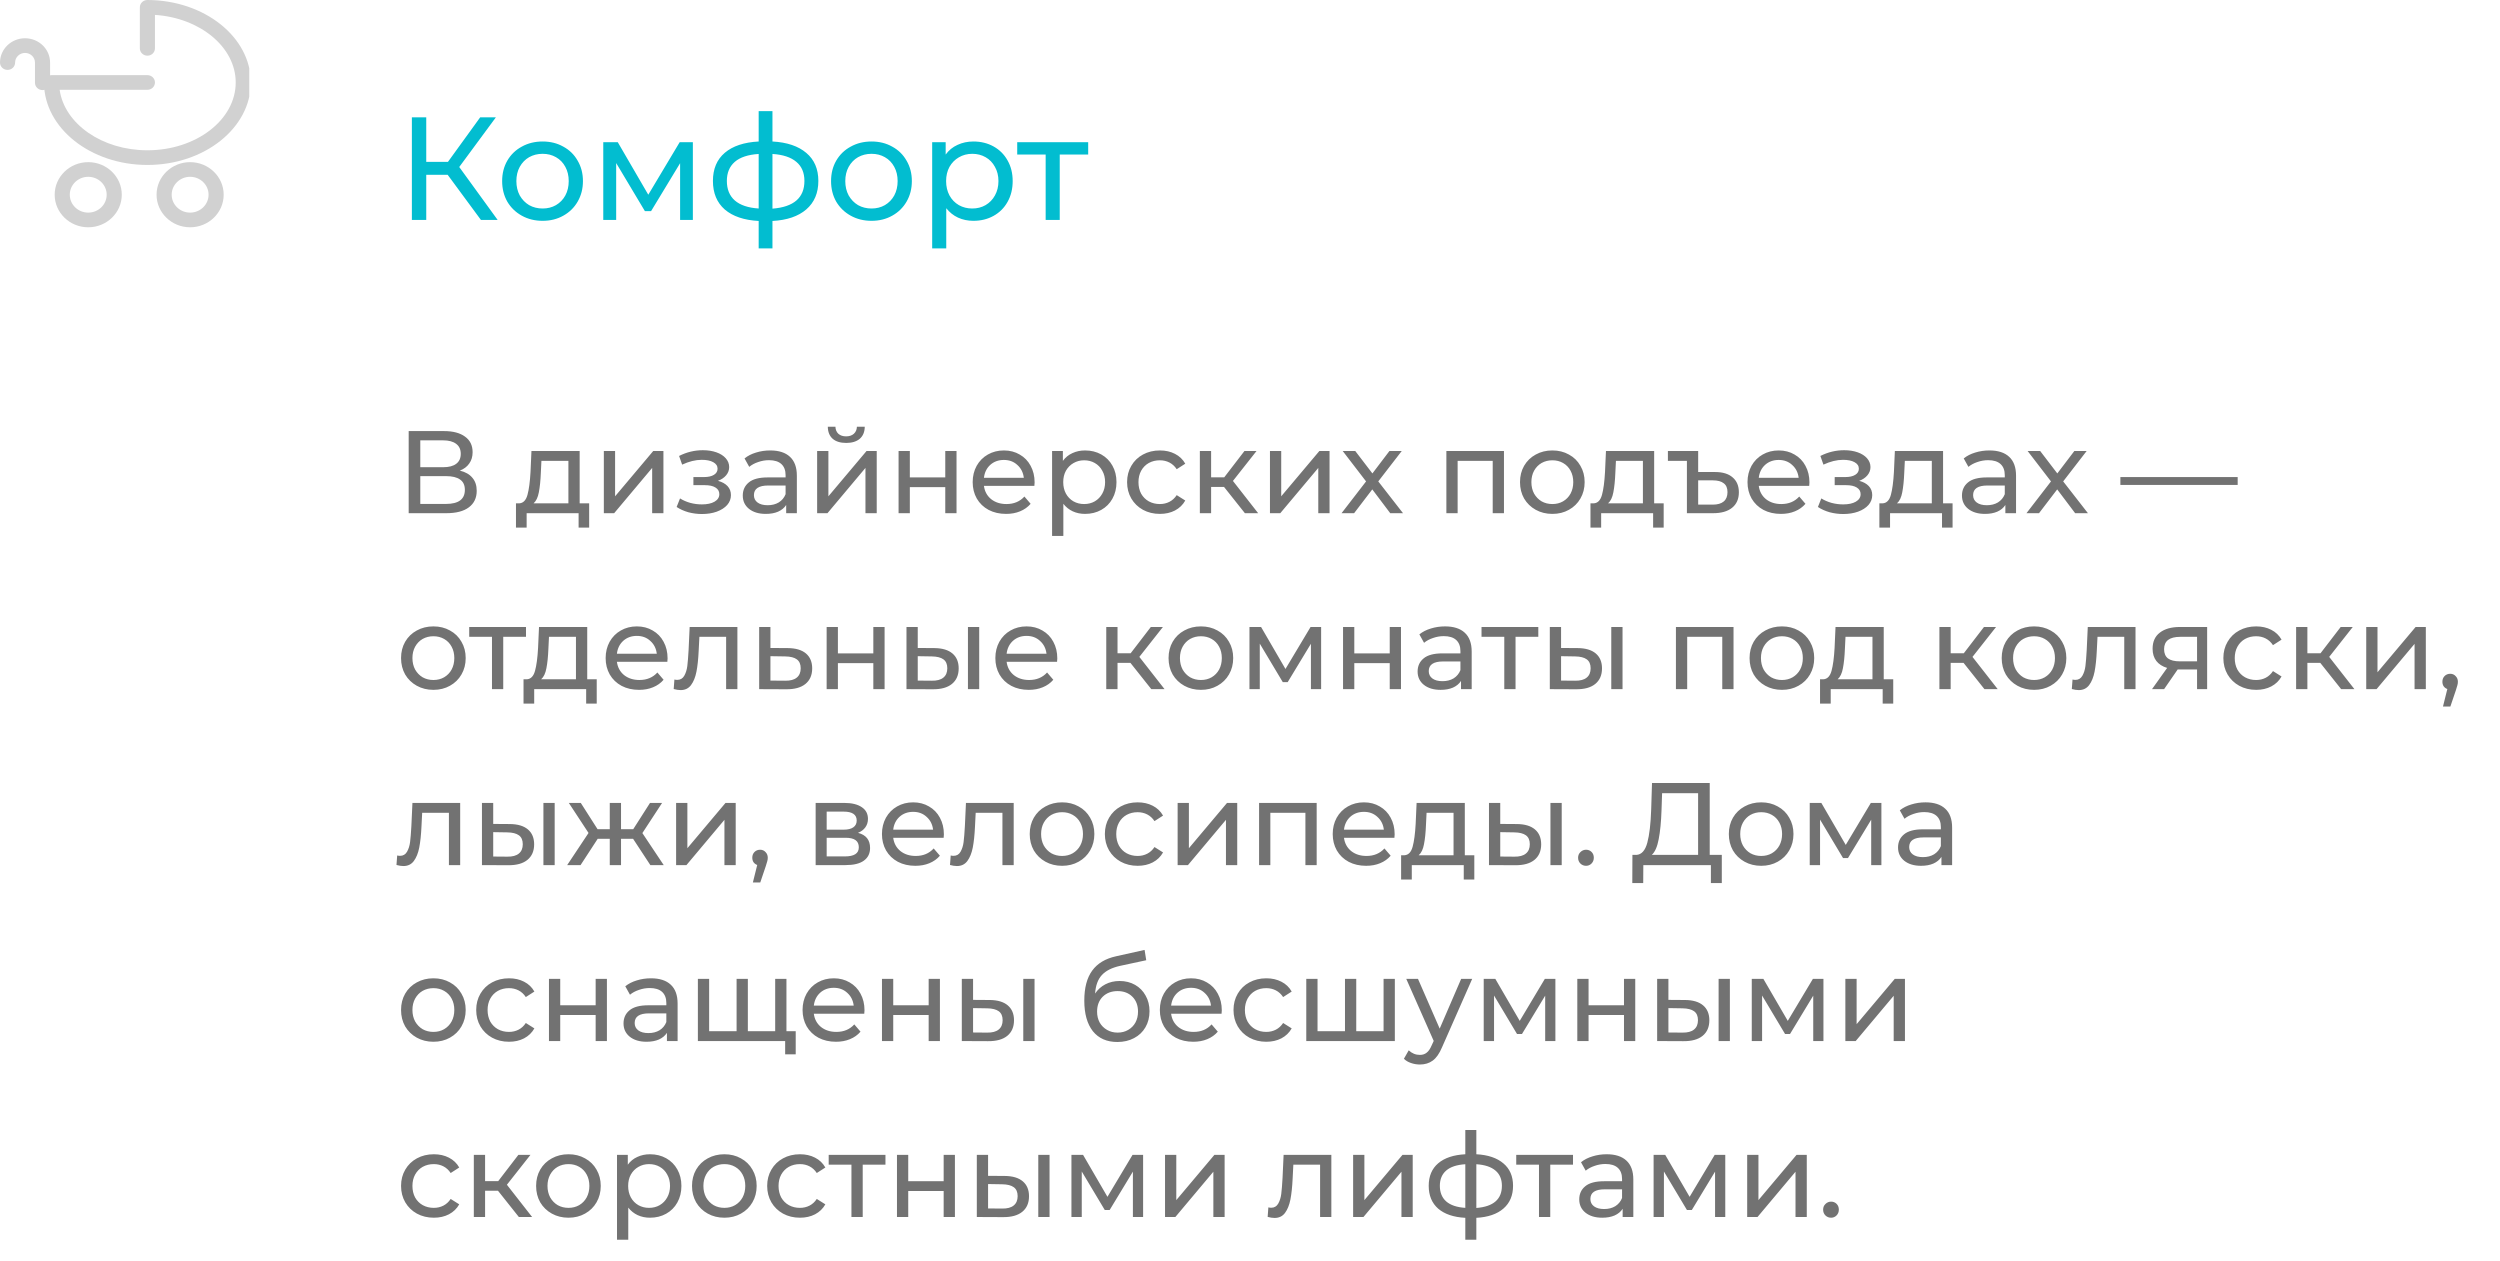 <?xml version="1.0" encoding="UTF-8"?> <svg xmlns="http://www.w3.org/2000/svg" width="341" height="172" viewBox="0 0 341 172" fill="none"> <path d="M61.06 23.84H58.14V30H56.18V16H58.14V22.08H61.1L65.5 16H67.64L62.64 22.78L67.88 30H65.6L61.06 23.84ZM74.013 30.12C72.96 30.12 72.013 29.887 71.173 29.42C70.333 28.953 69.673 28.313 69.193 27.5C68.727 26.673 68.493 25.74 68.493 24.7C68.493 23.66 68.727 22.733 69.193 21.92C69.673 21.093 70.333 20.453 71.173 20C72.013 19.533 72.96 19.3 74.013 19.3C75.067 19.3 76.007 19.533 76.833 20C77.673 20.453 78.327 21.093 78.793 21.92C79.273 22.733 79.513 23.66 79.513 24.7C79.513 25.74 79.273 26.673 78.793 27.5C78.327 28.313 77.673 28.953 76.833 29.42C76.007 29.887 75.067 30.12 74.013 30.12ZM74.013 28.44C74.693 28.44 75.3 28.287 75.833 27.98C76.38 27.66 76.807 27.22 77.113 26.66C77.42 26.087 77.573 25.433 77.573 24.7C77.573 23.967 77.42 23.32 77.113 22.76C76.807 22.187 76.38 21.747 75.833 21.44C75.3 21.133 74.693 20.98 74.013 20.98C73.333 20.98 72.72 21.133 72.173 21.44C71.64 21.747 71.213 22.187 70.893 22.76C70.587 23.32 70.433 23.967 70.433 24.7C70.433 25.433 70.587 26.087 70.893 26.66C71.213 27.22 71.64 27.66 72.173 27.98C72.72 28.287 73.333 28.44 74.013 28.44ZM94.506 19.4V30H92.766V22.26L88.806 28.8H87.966L84.046 22.24V30H82.286V19.4H84.266L88.426 26.56L92.706 19.4H94.506ZM111.623 24.68C111.623 26.32 111.076 27.613 109.983 28.56C108.889 29.507 107.349 30.033 105.363 30.14V33.88H103.483V30.14C101.496 30.033 99.956 29.513 98.863 28.58C97.783 27.633 97.243 26.333 97.243 24.68C97.243 23.04 97.783 21.76 98.863 20.84C99.943 19.92 101.483 19.407 103.483 19.3V15.16H105.363V19.3C107.349 19.407 108.889 19.927 109.983 20.86C111.076 21.78 111.623 23.053 111.623 24.68ZM99.143 24.68C99.143 25.813 99.503 26.7 100.223 27.34C100.956 27.98 102.043 28.347 103.483 28.44V21C102.029 21.093 100.943 21.453 100.223 22.08C99.503 22.707 99.143 23.573 99.143 24.68ZM105.363 28.46C108.269 28.233 109.723 26.973 109.723 24.68C109.723 23.56 109.356 22.693 108.623 22.08C107.889 21.453 106.803 21.093 105.363 21V28.46ZM118.877 30.12C117.823 30.12 116.877 29.887 116.037 29.42C115.197 28.953 114.537 28.313 114.057 27.5C113.59 26.673 113.357 25.74 113.357 24.7C113.357 23.66 113.59 22.733 114.057 21.92C114.537 21.093 115.197 20.453 116.037 20C116.877 19.533 117.823 19.3 118.877 19.3C119.93 19.3 120.87 19.533 121.697 20C122.537 20.453 123.19 21.093 123.657 21.92C124.137 22.733 124.377 23.66 124.377 24.7C124.377 25.74 124.137 26.673 123.657 27.5C123.19 28.313 122.537 28.953 121.697 29.42C120.87 29.887 119.93 30.12 118.877 30.12ZM118.877 28.44C119.557 28.44 120.163 28.287 120.697 27.98C121.243 27.66 121.67 27.22 121.977 26.66C122.283 26.087 122.437 25.433 122.437 24.7C122.437 23.967 122.283 23.32 121.977 22.76C121.67 22.187 121.243 21.747 120.697 21.44C120.163 21.133 119.557 20.98 118.877 20.98C118.197 20.98 117.583 21.133 117.037 21.44C116.503 21.747 116.077 22.187 115.757 22.76C115.45 23.32 115.297 23.967 115.297 24.7C115.297 25.433 115.45 26.087 115.757 26.66C116.077 27.22 116.503 27.66 117.037 27.98C117.583 28.287 118.197 28.44 118.877 28.44ZM132.769 19.3C133.796 19.3 134.716 19.527 135.529 19.98C136.342 20.433 136.976 21.067 137.429 21.88C137.896 22.693 138.129 23.633 138.129 24.7C138.129 25.767 137.896 26.713 137.429 27.54C136.976 28.353 136.342 28.987 135.529 29.44C134.716 29.893 133.796 30.12 132.769 30.12C132.009 30.12 131.309 29.973 130.669 29.68C130.042 29.387 129.509 28.96 129.069 28.4V33.88H127.149V19.4H128.989V21.08C129.416 20.493 129.956 20.053 130.609 19.76C131.262 19.453 131.982 19.3 132.769 19.3ZM132.609 28.44C133.289 28.44 133.896 28.287 134.429 27.98C134.976 27.66 135.402 27.22 135.709 26.66C136.029 26.087 136.189 25.433 136.189 24.7C136.189 23.967 136.029 23.32 135.709 22.76C135.402 22.187 134.976 21.747 134.429 21.44C133.896 21.133 133.289 20.98 132.609 20.98C131.942 20.98 131.336 21.14 130.789 21.46C130.256 21.767 129.829 22.2 129.509 22.76C129.202 23.32 129.049 23.967 129.049 24.7C129.049 25.433 129.202 26.087 129.509 26.66C129.816 27.22 130.242 27.66 130.789 27.98C131.336 28.287 131.942 28.44 132.609 28.44ZM148.428 21.08H144.548V30H142.628V21.08H138.748V19.4H148.428V21.08Z" fill="#02BDD0"></path> <path d="M62.72 64.192C63.477 64.373 64.048 64.699 64.432 65.168C64.827 65.627 65.024 66.219 65.024 66.944C65.024 67.915 64.667 68.667 63.952 69.2C63.248 69.733 62.219 70 60.864 70H55.744V58.8H60.56C61.787 58.8 62.741 59.051 63.424 59.552C64.117 60.043 64.464 60.752 64.464 61.68C64.464 62.288 64.309 62.805 64 63.232C63.701 63.659 63.275 63.979 62.72 64.192ZM57.328 63.728H60.448C61.227 63.728 61.819 63.573 62.224 63.264C62.64 62.955 62.848 62.501 62.848 61.904C62.848 61.307 62.64 60.853 62.224 60.544C61.808 60.224 61.216 60.064 60.448 60.064H57.328V63.728ZM60.832 68.736C62.549 68.736 63.408 68.096 63.408 66.816C63.408 66.176 63.189 65.707 62.752 65.408C62.325 65.099 61.685 64.944 60.832 64.944H57.328V68.736H60.832ZM80.362 68.656V71.968H78.922V70H71.834V71.968H70.378V68.656H70.826C71.37 68.624 71.743 68.24 71.946 67.504C72.149 66.768 72.287 65.728 72.362 64.384L72.49 61.52H79.066V68.656H80.362ZM73.77 64.496C73.727 65.563 73.637 66.448 73.498 67.152C73.37 67.845 73.13 68.347 72.778 68.656H77.53V62.864H73.85L73.77 64.496ZM82.363 61.52H83.899V67.696L89.099 61.52H90.491V70H88.955V63.824L83.771 70H82.363V61.52ZM97.924 65.584C98.489 65.733 98.926 65.973 99.236 66.304C99.545 66.635 99.7 67.045 99.7 67.536C99.7 68.037 99.529 68.485 99.188 68.88C98.846 69.264 98.372 69.568 97.764 69.792C97.166 70.005 96.494 70.112 95.748 70.112C95.118 70.112 94.5 70.032 93.892 69.872C93.294 69.701 92.761 69.461 92.292 69.152L92.756 67.984C93.161 68.24 93.625 68.443 94.148 68.592C94.67 68.731 95.198 68.8 95.732 68.8C96.457 68.8 97.033 68.677 97.46 68.432C97.897 68.176 98.116 67.835 98.116 67.408C98.116 67.013 97.94 66.709 97.588 66.496C97.246 66.283 96.761 66.176 96.132 66.176H94.58V65.072H96.02C96.596 65.072 97.049 64.971 97.38 64.768C97.71 64.565 97.876 64.288 97.876 63.936C97.876 63.552 97.678 63.253 97.284 63.04C96.9 62.827 96.377 62.72 95.716 62.72C94.873 62.72 93.982 62.939 93.044 63.376L92.628 62.192C93.662 61.669 94.745 61.408 95.876 61.408C96.558 61.408 97.172 61.504 97.716 61.696C98.26 61.888 98.686 62.16 98.996 62.512C99.305 62.864 99.46 63.264 99.46 63.712C99.46 64.128 99.321 64.501 99.044 64.832C98.766 65.163 98.393 65.413 97.924 65.584ZM105.059 61.44C106.232 61.44 107.128 61.728 107.747 62.304C108.376 62.88 108.691 63.739 108.691 64.88V70H107.235V68.88C106.979 69.275 106.611 69.579 106.131 69.792C105.662 69.995 105.102 70.096 104.451 70.096C103.502 70.096 102.739 69.867 102.163 69.408C101.598 68.949 101.315 68.347 101.315 67.6C101.315 66.853 101.587 66.256 102.131 65.808C102.675 65.349 103.539 65.12 104.723 65.12H107.155V64.816C107.155 64.155 106.963 63.648 106.579 63.296C106.195 62.944 105.63 62.768 104.883 62.768C104.382 62.768 103.891 62.853 103.411 63.024C102.931 63.184 102.526 63.403 102.195 63.68L101.555 62.528C101.992 62.176 102.515 61.909 103.123 61.728C103.731 61.536 104.376 61.44 105.059 61.44ZM104.707 68.912C105.294 68.912 105.8 68.784 106.227 68.528C106.654 68.261 106.963 67.888 107.155 67.408V66.224H104.787C103.486 66.224 102.835 66.661 102.835 67.536C102.835 67.963 103 68.299 103.331 68.544C103.662 68.789 104.12 68.912 104.707 68.912ZM111.457 61.52H112.993V67.696L118.193 61.52H119.585V70H118.049V63.824L112.865 70H111.457V61.52ZM115.425 60.416C114.635 60.416 114.022 60.229 113.585 59.856C113.147 59.472 112.923 58.923 112.913 58.208H113.953C113.963 58.603 114.097 58.923 114.353 59.168C114.619 59.403 114.971 59.52 115.409 59.52C115.846 59.52 116.198 59.403 116.465 59.168C116.731 58.923 116.87 58.603 116.881 58.208H117.953C117.942 58.923 117.713 59.472 117.265 59.856C116.817 60.229 116.203 60.416 115.425 60.416ZM122.566 61.52H124.102V65.12H128.934V61.52H130.47V70H128.934V66.448H124.102V70H122.566V61.52ZM141.121 65.808C141.121 65.925 141.11 66.08 141.089 66.272H134.209C134.305 67.019 134.63 67.621 135.185 68.08C135.75 68.528 136.449 68.752 137.281 68.752C138.294 68.752 139.11 68.411 139.729 67.728L140.577 68.72C140.193 69.168 139.713 69.509 139.137 69.744C138.571 69.979 137.937 70.096 137.233 70.096C136.337 70.096 135.542 69.915 134.849 69.552C134.155 69.179 133.617 68.661 133.233 68C132.859 67.339 132.673 66.592 132.673 65.76C132.673 64.939 132.854 64.197 133.217 63.536C133.59 62.875 134.097 62.363 134.737 62C135.387 61.627 136.118 61.44 136.929 61.44C137.739 61.44 138.459 61.627 139.089 62C139.729 62.363 140.225 62.875 140.577 63.536C140.939 64.197 141.121 64.955 141.121 65.808ZM136.929 62.736C136.193 62.736 135.574 62.96 135.073 63.408C134.582 63.856 134.294 64.443 134.209 65.168H139.649C139.563 64.453 139.27 63.872 138.769 63.424C138.278 62.965 137.665 62.736 136.929 62.736ZM148 61.44C148.821 61.44 149.557 61.621 150.208 61.984C150.858 62.347 151.365 62.853 151.728 63.504C152.101 64.155 152.288 64.907 152.288 65.76C152.288 66.613 152.101 67.371 151.728 68.032C151.365 68.683 150.858 69.189 150.208 69.552C149.557 69.915 148.821 70.096 148 70.096C147.392 70.096 146.832 69.979 146.32 69.744C145.818 69.509 145.392 69.168 145.04 68.72V73.104H143.504V61.52H144.976V62.864C145.317 62.395 145.749 62.043 146.272 61.808C146.794 61.563 147.37 61.44 148 61.44ZM147.872 68.752C148.416 68.752 148.901 68.629 149.328 68.384C149.765 68.128 150.106 67.776 150.352 67.328C150.608 66.869 150.736 66.347 150.736 65.76C150.736 65.173 150.608 64.656 150.352 64.208C150.106 63.749 149.765 63.397 149.328 63.152C148.901 62.907 148.416 62.784 147.872 62.784C147.338 62.784 146.853 62.912 146.416 63.168C145.989 63.413 145.648 63.76 145.392 64.208C145.146 64.656 145.024 65.173 145.024 65.76C145.024 66.347 145.146 66.869 145.392 67.328C145.637 67.776 145.978 68.128 146.416 68.384C146.853 68.629 147.338 68.752 147.872 68.752ZM158.215 70.096C157.351 70.096 156.578 69.909 155.895 69.536C155.223 69.163 154.695 68.651 154.311 68C153.927 67.339 153.735 66.592 153.735 65.76C153.735 64.928 153.927 64.187 154.311 63.536C154.695 62.875 155.223 62.363 155.895 62C156.578 61.627 157.351 61.44 158.215 61.44C158.983 61.44 159.666 61.595 160.263 61.904C160.871 62.213 161.341 62.661 161.671 63.248L160.503 64C160.237 63.595 159.906 63.291 159.511 63.088C159.117 62.885 158.679 62.784 158.199 62.784C157.645 62.784 157.143 62.907 156.695 63.152C156.258 63.397 155.911 63.749 155.655 64.208C155.41 64.656 155.287 65.173 155.287 65.76C155.287 66.357 155.41 66.885 155.655 67.344C155.911 67.792 156.258 68.139 156.695 68.384C157.143 68.629 157.645 68.752 158.199 68.752C158.679 68.752 159.117 68.651 159.511 68.448C159.906 68.245 160.237 67.941 160.503 67.536L161.671 68.272C161.341 68.859 160.871 69.312 160.263 69.632C159.666 69.941 158.983 70.096 158.215 70.096ZM166.956 66.416H165.196V70H163.66V61.52H165.196V65.104H166.988L169.74 61.52H171.388L168.172 65.6L171.612 70H169.804L166.956 66.416ZM173.222 61.52H174.758V67.696L179.958 61.52H181.35V70H179.814V63.824L174.63 70H173.222V61.52ZM189.628 70L187.18 66.752L184.7 70H182.988L186.332 65.664L183.148 61.52H184.86L187.196 64.576L189.516 61.52H191.196L187.996 65.664L191.372 70H189.628ZM205.141 61.52V70H203.605V62.864H198.821V70H197.285V61.52H205.141ZM211.745 70.096C210.902 70.096 210.145 69.909 209.473 69.536C208.801 69.163 208.273 68.651 207.889 68C207.516 67.339 207.329 66.592 207.329 65.76C207.329 64.928 207.516 64.187 207.889 63.536C208.273 62.875 208.801 62.363 209.473 62C210.145 61.627 210.902 61.44 211.745 61.44C212.588 61.44 213.34 61.627 214.001 62C214.673 62.363 215.196 62.875 215.569 63.536C215.953 64.187 216.145 64.928 216.145 65.76C216.145 66.592 215.953 67.339 215.569 68C215.196 68.651 214.673 69.163 214.001 69.536C213.34 69.909 212.588 70.096 211.745 70.096ZM211.745 68.752C212.289 68.752 212.774 68.629 213.201 68.384C213.638 68.128 213.98 67.776 214.225 67.328C214.47 66.869 214.593 66.347 214.593 65.76C214.593 65.173 214.47 64.656 214.225 64.208C213.98 63.749 213.638 63.397 213.201 63.152C212.774 62.907 212.289 62.784 211.745 62.784C211.201 62.784 210.71 62.907 210.273 63.152C209.846 63.397 209.505 63.749 209.249 64.208C209.004 64.656 208.881 65.173 208.881 65.76C208.881 66.347 209.004 66.869 209.249 67.328C209.505 67.776 209.846 68.128 210.273 68.384C210.71 68.629 211.201 68.752 211.745 68.752ZM226.925 68.656V71.968H225.485V70H218.397V71.968H216.941V68.656H217.389C217.933 68.624 218.306 68.24 218.509 67.504C218.711 66.768 218.85 65.728 218.924 64.384L219.053 61.52H225.628V68.656H226.925ZM220.333 64.496C220.29 65.563 220.199 66.448 220.061 67.152C219.933 67.845 219.693 68.347 219.341 68.656H224.093V62.864H220.413L220.333 64.496ZM233.934 64.384C234.979 64.384 235.779 64.629 236.334 65.12C236.899 65.6 237.182 66.277 237.182 67.152C237.182 68.059 236.872 68.763 236.253 69.264C235.646 69.755 234.782 70 233.662 70H230.094V62.864H227.502V61.52H231.63V64.384H233.934ZM233.614 68.832C234.275 68.832 234.776 68.688 235.118 68.4C235.459 68.112 235.63 67.685 235.63 67.12C235.63 66.576 235.459 66.176 235.118 65.92C234.787 65.653 234.286 65.52 233.614 65.52H231.63V68.832H233.614ZM246.808 65.808C246.808 65.925 246.798 66.08 246.776 66.272H239.896C239.992 67.019 240.318 67.621 240.872 68.08C241.438 68.528 242.136 68.752 242.968 68.752C243.982 68.752 244.798 68.411 245.416 67.728L246.264 68.72C245.88 69.168 245.4 69.509 244.824 69.744C244.259 69.979 243.624 70.096 242.92 70.096C242.024 70.096 241.23 69.915 240.536 69.552C239.843 69.179 239.304 68.661 238.92 68C238.547 67.339 238.36 66.592 238.36 65.76C238.36 64.939 238.542 64.197 238.904 63.536C239.278 62.875 239.784 62.363 240.424 62C241.075 61.627 241.806 61.44 242.616 61.44C243.427 61.44 244.147 61.627 244.776 62C245.416 62.363 245.912 62.875 246.264 63.536C246.627 64.197 246.808 64.955 246.808 65.808ZM242.616 62.736C241.88 62.736 241.262 62.96 240.76 63.408C240.27 63.856 239.982 64.443 239.896 65.168H245.336C245.251 64.453 244.958 63.872 244.456 63.424C243.966 62.965 243.352 62.736 242.616 62.736ZM253.596 65.584C254.161 65.733 254.598 65.973 254.908 66.304C255.217 66.635 255.372 67.045 255.372 67.536C255.372 68.037 255.201 68.485 254.86 68.88C254.518 69.264 254.044 69.568 253.436 69.792C252.838 70.005 252.166 70.112 251.42 70.112C250.79 70.112 250.172 70.032 249.564 69.872C248.966 69.701 248.433 69.461 247.964 69.152L248.428 67.984C248.833 68.24 249.297 68.443 249.82 68.592C250.342 68.731 250.87 68.8 251.404 68.8C252.129 68.8 252.705 68.677 253.132 68.432C253.569 68.176 253.788 67.835 253.788 67.408C253.788 67.013 253.612 66.709 253.26 66.496C252.918 66.283 252.433 66.176 251.804 66.176H250.252V65.072H251.692C252.268 65.072 252.721 64.971 253.052 64.768C253.382 64.565 253.548 64.288 253.548 63.936C253.548 63.552 253.35 63.253 252.956 63.04C252.572 62.827 252.049 62.72 251.388 62.72C250.545 62.72 249.654 62.939 248.716 63.376L248.3 62.192C249.334 61.669 250.417 61.408 251.548 61.408C252.23 61.408 252.844 61.504 253.388 61.696C253.932 61.888 254.358 62.16 254.668 62.512C254.977 62.864 255.132 63.264 255.132 63.712C255.132 64.128 254.993 64.501 254.716 64.832C254.438 65.163 254.065 65.413 253.596 65.584ZM266.331 68.656V71.968H264.891V70H257.803V71.968H256.347V68.656H256.795C257.339 68.624 257.712 68.24 257.915 67.504C258.117 66.768 258.256 65.728 258.331 64.384L258.459 61.52H265.035V68.656H266.331ZM259.739 64.496C259.696 65.563 259.605 66.448 259.467 67.152C259.339 67.845 259.099 68.347 258.747 68.656H263.499V62.864H259.819L259.739 64.496ZM271.356 61.44C272.529 61.44 273.425 61.728 274.044 62.304C274.673 62.88 274.988 63.739 274.988 64.88V70H273.532V68.88C273.276 69.275 272.908 69.579 272.428 69.792C271.958 69.995 271.398 70.096 270.748 70.096C269.798 70.096 269.036 69.867 268.46 69.408C267.894 68.949 267.612 68.347 267.612 67.6C267.612 66.853 267.884 66.256 268.428 65.808C268.972 65.349 269.836 65.12 271.02 65.12H273.452V64.816C273.452 64.155 273.26 63.648 272.876 63.296C272.492 62.944 271.926 62.768 271.18 62.768C270.678 62.768 270.188 62.853 269.708 63.024C269.228 63.184 268.822 63.403 268.492 63.68L267.852 62.528C268.289 62.176 268.812 61.909 269.42 61.728C270.028 61.536 270.673 61.44 271.356 61.44ZM271.004 68.912C271.59 68.912 272.097 68.784 272.524 68.528C272.95 68.261 273.26 67.888 273.452 67.408V66.224H271.084C269.782 66.224 269.132 66.661 269.132 67.536C269.132 67.963 269.297 68.299 269.628 68.544C269.958 68.789 270.417 68.912 271.004 68.912ZM283.05 70L280.602 66.752L278.122 70H276.41L279.754 65.664L276.57 61.52H278.282L280.618 64.576L282.938 61.52H284.618L281.418 65.664L284.794 70H283.05ZM289.219 65.072H305.219V66.144H289.219V65.072ZM59.12 94.096C58.277 94.096 57.52 93.909 56.848 93.536C56.176 93.163 55.648 92.651 55.264 92C54.891 91.339 54.704 90.592 54.704 89.76C54.704 88.928 54.891 88.187 55.264 87.536C55.648 86.875 56.176 86.363 56.848 86C57.52 85.627 58.277 85.44 59.12 85.44C59.963 85.44 60.715 85.627 61.376 86C62.048 86.363 62.571 86.875 62.944 87.536C63.328 88.187 63.52 88.928 63.52 89.76C63.52 90.592 63.328 91.339 62.944 92C62.571 92.651 62.048 93.163 61.376 93.536C60.715 93.909 59.963 94.096 59.12 94.096ZM59.12 92.752C59.664 92.752 60.149 92.629 60.576 92.384C61.013 92.128 61.355 91.776 61.6 91.328C61.845 90.869 61.968 90.347 61.968 89.76C61.968 89.173 61.845 88.656 61.6 88.208C61.355 87.749 61.013 87.397 60.576 87.152C60.149 86.907 59.664 86.784 59.12 86.784C58.576 86.784 58.085 86.907 57.648 87.152C57.221 87.397 56.88 87.749 56.624 88.208C56.379 88.656 56.256 89.173 56.256 89.76C56.256 90.347 56.379 90.869 56.624 91.328C56.88 91.776 57.221 92.128 57.648 92.384C58.085 92.629 58.576 92.752 59.12 92.752ZM71.746 86.864H68.641V94H67.106V86.864H64.001V85.52H71.746V86.864ZM81.393 92.656V95.968H79.953V94H72.865V95.968H71.409V92.656H71.857C72.401 92.624 72.775 92.24 72.977 91.504C73.18 90.768 73.319 89.728 73.393 88.384L73.521 85.52H80.097V92.656H81.393ZM74.801 88.496C74.759 89.563 74.668 90.448 74.529 91.152C74.401 91.845 74.161 92.347 73.809 92.656H78.561V86.864H74.881L74.801 88.496ZM91.058 89.808C91.058 89.925 91.048 90.08 91.026 90.272H84.146C84.242 91.019 84.568 91.621 85.122 92.08C85.688 92.528 86.386 92.752 87.218 92.752C88.232 92.752 89.048 92.411 89.666 91.728L90.514 92.72C90.13 93.168 89.65 93.509 89.074 93.744C88.509 93.979 87.874 94.096 87.17 94.096C86.274 94.096 85.48 93.915 84.786 93.552C84.093 93.179 83.554 92.661 83.17 92C82.797 91.339 82.61 90.592 82.61 89.76C82.61 88.939 82.792 88.197 83.154 87.536C83.528 86.875 84.034 86.363 84.674 86C85.325 85.627 86.056 85.44 86.866 85.44C87.677 85.44 88.397 85.627 89.026 86C89.666 86.363 90.162 86.875 90.514 87.536C90.877 88.197 91.058 88.955 91.058 89.808ZM86.866 86.736C86.13 86.736 85.512 86.96 85.01 87.408C84.52 87.856 84.232 88.443 84.146 89.168H89.586C89.501 88.453 89.208 87.872 88.706 87.424C88.216 86.965 87.602 86.736 86.866 86.736ZM100.581 85.52V94H99.044V86.864H95.397L95.3 88.752C95.247 89.893 95.146 90.848 94.996 91.616C94.847 92.373 94.602 92.981 94.26 93.44C93.919 93.899 93.445 94.128 92.837 94.128C92.559 94.128 92.245 94.08 91.892 93.984L91.989 92.688C92.127 92.72 92.255 92.736 92.373 92.736C92.799 92.736 93.119 92.549 93.332 92.176C93.546 91.803 93.684 91.36 93.749 90.848C93.812 90.336 93.871 89.605 93.924 88.656L94.069 85.52H100.581ZM107.471 88.4C108.548 88.411 109.369 88.656 109.935 89.136C110.5 89.616 110.783 90.293 110.783 91.168C110.783 92.085 110.473 92.795 109.855 93.296C109.247 93.787 108.372 94.027 107.231 94.016L103.551 94V85.52H105.087V88.384L107.471 88.4ZM107.103 92.848C107.796 92.859 108.319 92.72 108.671 92.432C109.033 92.144 109.215 91.717 109.215 91.152C109.215 90.597 109.039 90.192 108.687 89.936C108.345 89.68 107.817 89.547 107.103 89.536L105.087 89.504V92.832L107.103 92.848ZM112.754 85.52H114.29V89.12H119.122V85.52H120.658V94H119.122V90.448H114.29V94H112.754V85.52ZM127.468 88.4C128.535 88.411 129.351 88.656 129.916 89.136C130.482 89.616 130.764 90.293 130.764 91.168C130.764 92.085 130.455 92.795 129.836 93.296C129.228 93.787 128.354 94.027 127.212 94.016L123.644 94V85.52H125.18V88.384L127.468 88.4ZM132.028 85.52H133.564V94H132.028V85.52ZM127.1 92.848C127.794 92.859 128.316 92.72 128.668 92.432C129.031 92.144 129.212 91.717 129.212 91.152C129.212 90.597 129.036 90.192 128.684 89.936C128.332 89.68 127.804 89.547 127.1 89.536L125.18 89.504V92.832L127.1 92.848ZM144.215 89.808C144.215 89.925 144.204 90.08 144.183 90.272H137.303C137.399 91.019 137.724 91.621 138.279 92.08C138.844 92.528 139.543 92.752 140.375 92.752C141.388 92.752 142.204 92.411 142.823 91.728L143.671 92.72C143.287 93.168 142.807 93.509 142.231 93.744C141.665 93.979 141.031 94.096 140.327 94.096C139.431 94.096 138.636 93.915 137.943 93.552C137.249 93.179 136.711 92.661 136.327 92C135.953 91.339 135.767 90.592 135.767 89.76C135.767 88.939 135.948 88.197 136.311 87.536C136.684 86.875 137.191 86.363 137.831 86C138.481 85.627 139.212 85.44 140.023 85.44C140.833 85.44 141.553 85.627 142.183 86C142.823 86.363 143.319 86.875 143.671 87.536C144.033 88.197 144.215 88.955 144.215 89.808ZM140.023 86.736C139.287 86.736 138.668 86.96 138.167 87.408C137.676 87.856 137.388 88.443 137.303 89.168H142.743C142.657 88.453 142.364 87.872 141.863 87.424C141.372 86.965 140.759 86.736 140.023 86.736ZM154.19 90.416H152.43V94H150.894V85.52H152.43V89.104H154.222L156.974 85.52H158.622L155.406 89.6L158.846 94H157.038L154.19 90.416ZM163.808 94.096C162.965 94.096 162.208 93.909 161.536 93.536C160.864 93.163 160.336 92.651 159.952 92C159.578 91.339 159.392 90.592 159.392 89.76C159.392 88.928 159.578 88.187 159.952 87.536C160.336 86.875 160.864 86.363 161.536 86C162.208 85.627 162.965 85.44 163.808 85.44C164.65 85.44 165.402 85.627 166.064 86C166.736 86.363 167.258 86.875 167.632 87.536C168.016 88.187 168.208 88.928 168.208 89.76C168.208 90.592 168.016 91.339 167.632 92C167.258 92.651 166.736 93.163 166.064 93.536C165.402 93.909 164.65 94.096 163.808 94.096ZM163.808 92.752C164.352 92.752 164.837 92.629 165.264 92.384C165.701 92.128 166.042 91.776 166.288 91.328C166.533 90.869 166.656 90.347 166.656 89.76C166.656 89.173 166.533 88.656 166.288 88.208C166.042 87.749 165.701 87.397 165.264 87.152C164.837 86.907 164.352 86.784 163.808 86.784C163.264 86.784 162.773 86.907 162.336 87.152C161.909 87.397 161.568 87.749 161.312 88.208C161.066 88.656 160.944 89.173 160.944 89.76C160.944 90.347 161.066 90.869 161.312 91.328C161.568 91.776 161.909 92.128 162.336 92.384C162.773 92.629 163.264 92.752 163.808 92.752ZM180.202 85.52V94H178.81V87.808L175.642 93.04H174.97L171.834 87.792V94H170.426V85.52H172.01L175.338 91.248L178.762 85.52H180.202ZM183.191 85.52H184.727V89.12H189.559V85.52H191.095V94H189.559V90.448H184.727V94H183.191V85.52ZM197.106 85.44C198.279 85.44 199.175 85.728 199.794 86.304C200.423 86.88 200.738 87.739 200.738 88.88V94H199.282V92.88C199.026 93.275 198.658 93.579 198.178 93.792C197.708 93.995 197.148 94.096 196.498 94.096C195.548 94.096 194.786 93.867 194.21 93.408C193.644 92.949 193.362 92.347 193.362 91.6C193.362 90.853 193.634 90.256 194.178 89.808C194.722 89.349 195.586 89.12 196.77 89.12H199.202V88.816C199.202 88.155 199.01 87.648 198.626 87.296C198.242 86.944 197.676 86.768 196.93 86.768C196.428 86.768 195.938 86.853 195.458 87.024C194.978 87.184 194.572 87.403 194.242 87.68L193.602 86.528C194.039 86.176 194.562 85.909 195.17 85.728C195.778 85.536 196.423 85.44 197.106 85.44ZM196.754 92.912C197.34 92.912 197.847 92.784 198.274 92.528C198.7 92.261 199.01 91.888 199.202 91.408V90.224H196.834C195.532 90.224 194.882 90.661 194.882 91.536C194.882 91.963 195.047 92.299 195.378 92.544C195.708 92.789 196.167 92.912 196.754 92.912ZM209.824 86.864H206.72V94H205.184V86.864H202.08V85.52H209.824V86.864ZM215.218 88.4C216.285 88.411 217.101 88.656 217.666 89.136C218.232 89.616 218.514 90.293 218.514 91.168C218.514 92.085 218.205 92.795 217.586 93.296C216.978 93.787 216.104 94.027 214.962 94.016L211.394 94V85.52H212.93V88.384L215.218 88.4ZM219.778 85.52H221.314V94H219.778V85.52ZM214.85 92.848C215.544 92.859 216.066 92.72 216.418 92.432C216.781 92.144 216.962 91.717 216.962 91.152C216.962 90.597 216.786 90.192 216.434 89.936C216.082 89.68 215.554 89.547 214.85 89.536L212.93 89.504V92.832L214.85 92.848ZM236.453 85.52V94H234.917V86.864H230.133V94H228.597V85.52H236.453ZM243.058 94.096C242.215 94.096 241.458 93.909 240.786 93.536C240.114 93.163 239.586 92.651 239.202 92C238.828 91.339 238.642 90.592 238.642 89.76C238.642 88.928 238.828 88.187 239.202 87.536C239.586 86.875 240.114 86.363 240.786 86C241.458 85.627 242.215 85.44 243.058 85.44C243.9 85.44 244.652 85.627 245.314 86C245.986 86.363 246.508 86.875 246.882 87.536C247.266 88.187 247.458 88.928 247.458 89.76C247.458 90.592 247.266 91.339 246.882 92C246.508 92.651 245.986 93.163 245.314 93.536C244.652 93.909 243.9 94.096 243.058 94.096ZM243.058 92.752C243.602 92.752 244.087 92.629 244.514 92.384C244.951 92.128 245.292 91.776 245.538 91.328C245.783 90.869 245.906 90.347 245.906 89.76C245.906 89.173 245.783 88.656 245.538 88.208C245.292 87.749 244.951 87.397 244.514 87.152C244.087 86.907 243.602 86.784 243.058 86.784C242.514 86.784 242.023 86.907 241.586 87.152C241.159 87.397 240.818 87.749 240.562 88.208C240.316 88.656 240.194 89.173 240.194 89.76C240.194 90.347 240.316 90.869 240.562 91.328C240.818 91.776 241.159 92.128 241.586 92.384C242.023 92.629 242.514 92.752 243.058 92.752ZM258.237 92.656V95.968H256.797V94H249.709V95.968H248.253V92.656H248.701C249.245 92.624 249.618 92.24 249.821 91.504C250.024 90.768 250.162 89.728 250.237 88.384L250.365 85.52H256.941V92.656H258.237ZM251.645 88.496C251.602 89.563 251.512 90.448 251.373 91.152C251.245 91.845 251.005 92.347 250.653 92.656H255.405V86.864H251.725L251.645 88.496ZM267.831 90.416H266.071V94H264.535V85.52H266.071V89.104H267.863L270.615 85.52H272.263L269.047 89.6L272.487 94H270.679L267.831 90.416ZM277.448 94.096C276.605 94.096 275.848 93.909 275.176 93.536C274.504 93.163 273.976 92.651 273.592 92C273.219 91.339 273.032 90.592 273.032 89.76C273.032 88.928 273.219 88.187 273.592 87.536C273.976 86.875 274.504 86.363 275.176 86C275.848 85.627 276.605 85.44 277.448 85.44C278.291 85.44 279.043 85.627 279.704 86C280.376 86.363 280.899 86.875 281.272 87.536C281.656 88.187 281.848 88.928 281.848 89.76C281.848 90.592 281.656 91.339 281.272 92C280.899 92.651 280.376 93.163 279.704 93.536C279.043 93.909 278.291 94.096 277.448 94.096ZM277.448 92.752C277.992 92.752 278.477 92.629 278.904 92.384C279.341 92.128 279.683 91.776 279.928 91.328C280.173 90.869 280.296 90.347 280.296 89.76C280.296 89.173 280.173 88.656 279.928 88.208C279.683 87.749 279.341 87.397 278.904 87.152C278.477 86.907 277.992 86.784 277.448 86.784C276.904 86.784 276.413 86.907 275.976 87.152C275.549 87.397 275.208 87.749 274.952 88.208C274.707 88.656 274.584 89.173 274.584 89.76C274.584 90.347 274.707 90.869 274.952 91.328C275.208 91.776 275.549 92.128 275.976 92.384C276.413 92.629 276.904 92.752 277.448 92.752ZM291.284 85.52V94H289.748V86.864H286.1L286.004 88.752C285.95 89.893 285.849 90.848 285.7 91.616C285.55 92.373 285.305 92.981 284.964 93.44C284.622 93.899 284.148 94.128 283.54 94.128C283.262 94.128 282.948 94.08 282.596 93.984L282.692 92.688C282.83 92.72 282.958 92.736 283.076 92.736C283.502 92.736 283.822 92.549 284.036 92.176C284.249 91.803 284.388 91.36 284.452 90.848C284.516 90.336 284.574 89.605 284.628 88.656L284.772 85.52H291.284ZM301.054 85.52V94H299.678V91.312H297.214H297.038L295.182 94H293.534L295.598 91.104C294.958 90.912 294.467 90.597 294.126 90.16C293.784 89.712 293.614 89.157 293.614 88.496C293.614 87.525 293.944 86.789 294.606 86.288C295.267 85.776 296.179 85.52 297.342 85.52H301.054ZM295.182 88.544C295.182 89.109 295.358 89.531 295.71 89.808C296.072 90.075 296.611 90.208 297.326 90.208H299.678V86.864H297.39C295.918 86.864 295.182 87.424 295.182 88.544ZM307.747 94.096C306.883 94.096 306.109 93.909 305.427 93.536C304.755 93.163 304.227 92.651 303.843 92C303.459 91.339 303.267 90.592 303.267 89.76C303.267 88.928 303.459 88.187 303.843 87.536C304.227 86.875 304.755 86.363 305.427 86C306.109 85.627 306.883 85.44 307.747 85.44C308.515 85.44 309.197 85.595 309.795 85.904C310.403 86.213 310.872 86.661 311.203 87.248L310.035 88C309.768 87.595 309.437 87.291 309.043 87.088C308.648 86.885 308.211 86.784 307.731 86.784C307.176 86.784 306.675 86.907 306.227 87.152C305.789 87.397 305.443 87.749 305.187 88.208C304.941 88.656 304.819 89.173 304.819 89.76C304.819 90.357 304.941 90.885 305.187 91.344C305.443 91.792 305.789 92.139 306.227 92.384C306.675 92.629 307.176 92.752 307.731 92.752C308.211 92.752 308.648 92.651 309.043 92.448C309.437 92.245 309.768 91.941 310.035 91.536L311.203 92.272C310.872 92.859 310.403 93.312 309.795 93.632C309.197 93.941 308.515 94.096 307.747 94.096ZM316.487 90.416H314.727V94H313.191V85.52H314.727V89.104H316.519L319.271 85.52H320.919L317.703 89.6L321.143 94H319.335L316.487 90.416ZM322.754 85.52H324.29V91.696L329.49 85.52H330.882V94H329.346V87.824L324.162 94H322.754V85.52ZM334.215 91.904C334.514 91.904 334.759 92.011 334.951 92.224C335.154 92.427 335.255 92.683 335.255 92.992C335.255 93.152 335.234 93.307 335.191 93.456C335.159 93.605 335.09 93.835 334.983 94.144L334.231 96.368H333.223L333.815 93.984C333.612 93.909 333.447 93.787 333.319 93.616C333.202 93.435 333.143 93.227 333.143 92.992C333.143 92.672 333.244 92.411 333.447 92.208C333.65 92.005 333.906 91.904 334.215 91.904ZM62.768 109.52V118H61.232V110.864H57.584L57.488 112.752C57.435 113.893 57.333 114.848 57.184 115.616C57.035 116.373 56.789 116.981 56.448 117.44C56.107 117.899 55.632 118.128 55.024 118.128C54.747 118.128 54.432 118.08 54.08 117.984L54.176 116.688C54.315 116.72 54.443 116.736 54.56 116.736C54.987 116.736 55.307 116.549 55.52 116.176C55.733 115.803 55.872 115.36 55.936 114.848C56 114.336 56.059 113.605 56.112 112.656L56.256 109.52H62.768ZM69.562 112.4C70.629 112.411 71.445 112.656 72.01 113.136C72.575 113.616 72.858 114.293 72.858 115.168C72.858 116.085 72.549 116.795 71.93 117.296C71.322 117.787 70.447 118.027 69.306 118.016L65.738 118V109.52H67.274V112.384L69.562 112.4ZM74.122 109.52H75.658V118H74.122V109.52ZM69.194 116.848C69.887 116.859 70.41 116.72 70.762 116.432C71.125 116.144 71.306 115.717 71.306 115.152C71.306 114.597 71.13 114.192 70.778 113.936C70.426 113.68 69.898 113.547 69.194 113.536L67.274 113.504V116.832L69.194 116.848ZM86.356 114.416H84.708V118H83.172V114.416H81.524L79.188 118H77.364L80.276 113.616L77.588 109.52H79.22L81.508 113.104H83.172V109.52H84.708V113.104H86.372L88.66 109.52H90.308L87.62 113.632L90.532 118H88.708L86.356 114.416ZM92.222 109.52H93.758V115.696L98.958 109.52H100.35V118H98.814V111.824L93.63 118H92.222V109.52ZM103.684 115.904C103.982 115.904 104.228 116.011 104.42 116.224C104.622 116.427 104.724 116.683 104.724 116.992C104.724 117.152 104.702 117.307 104.66 117.456C104.628 117.605 104.558 117.835 104.452 118.144L103.7 120.368H102.692L103.284 117.984C103.081 117.909 102.916 117.787 102.788 117.616C102.67 117.435 102.612 117.227 102.612 116.992C102.612 116.672 102.713 116.411 102.916 116.208C103.118 116.005 103.374 115.904 103.684 115.904ZM117.03 113.6C118.128 113.877 118.678 114.565 118.678 115.664C118.678 116.411 118.395 116.987 117.83 117.392C117.275 117.797 116.443 118 115.334 118H111.254V109.52H115.19C116.192 109.52 116.976 109.712 117.542 110.096C118.107 110.469 118.39 111.003 118.39 111.696C118.39 112.144 118.267 112.533 118.022 112.864C117.787 113.184 117.456 113.429 117.03 113.6ZM112.758 113.168H115.062C115.648 113.168 116.091 113.061 116.39 112.848C116.699 112.635 116.854 112.325 116.854 111.92C116.854 111.109 116.256 110.704 115.062 110.704H112.758V113.168ZM115.222 116.816C115.862 116.816 116.342 116.715 116.662 116.512C116.982 116.309 117.142 115.995 117.142 115.568C117.142 115.131 116.992 114.805 116.694 114.592C116.406 114.379 115.947 114.272 115.318 114.272H112.758V116.816H115.222ZM128.746 113.808C128.746 113.925 128.735 114.08 128.714 114.272H121.834C121.93 115.019 122.255 115.621 122.81 116.08C123.375 116.528 124.074 116.752 124.906 116.752C125.919 116.752 126.735 116.411 127.354 115.728L128.202 116.72C127.818 117.168 127.338 117.509 126.762 117.744C126.196 117.979 125.562 118.096 124.858 118.096C123.962 118.096 123.167 117.915 122.474 117.552C121.78 117.179 121.242 116.661 120.858 116C120.484 115.339 120.298 114.592 120.298 113.76C120.298 112.939 120.479 112.197 120.842 111.536C121.215 110.875 121.722 110.363 122.362 110C123.012 109.627 123.743 109.44 124.554 109.44C125.364 109.44 126.084 109.627 126.714 110C127.354 110.363 127.85 110.875 128.202 111.536C128.564 112.197 128.746 112.955 128.746 113.808ZM124.554 110.736C123.818 110.736 123.199 110.96 122.698 111.408C122.207 111.856 121.919 112.443 121.834 113.168H127.274C127.188 112.453 126.895 111.872 126.394 111.424C125.903 110.965 125.29 110.736 124.554 110.736ZM138.268 109.52V118H136.732V110.864H133.084L132.988 112.752C132.935 113.893 132.833 114.848 132.684 115.616C132.535 116.373 132.289 116.981 131.948 117.44C131.607 117.899 131.132 118.128 130.524 118.128C130.247 118.128 129.932 118.08 129.58 117.984L129.676 116.688C129.815 116.72 129.943 116.736 130.06 116.736C130.487 116.736 130.807 116.549 131.02 116.176C131.233 115.803 131.372 115.36 131.436 114.848C131.5 114.336 131.559 113.605 131.612 112.656L131.756 109.52H138.268ZM144.87 118.096C144.027 118.096 143.27 117.909 142.598 117.536C141.926 117.163 141.398 116.651 141.014 116C140.641 115.339 140.454 114.592 140.454 113.76C140.454 112.928 140.641 112.187 141.014 111.536C141.398 110.875 141.926 110.363 142.598 110C143.27 109.627 144.027 109.44 144.87 109.44C145.713 109.44 146.465 109.627 147.126 110C147.798 110.363 148.321 110.875 148.694 111.536C149.078 112.187 149.27 112.928 149.27 113.76C149.27 114.592 149.078 115.339 148.694 116C148.321 116.651 147.798 117.163 147.126 117.536C146.465 117.909 145.713 118.096 144.87 118.096ZM144.87 116.752C145.414 116.752 145.899 116.629 146.326 116.384C146.763 116.128 147.105 115.776 147.35 115.328C147.595 114.869 147.718 114.347 147.718 113.76C147.718 113.173 147.595 112.656 147.35 112.208C147.105 111.749 146.763 111.397 146.326 111.152C145.899 110.907 145.414 110.784 144.87 110.784C144.326 110.784 143.835 110.907 143.398 111.152C142.971 111.397 142.63 111.749 142.374 112.208C142.129 112.656 142.006 113.173 142.006 113.76C142.006 114.347 142.129 114.869 142.374 115.328C142.63 115.776 142.971 116.128 143.398 116.384C143.835 116.629 144.326 116.752 144.87 116.752ZM155.184 118.096C154.32 118.096 153.547 117.909 152.864 117.536C152.192 117.163 151.664 116.651 151.28 116C150.896 115.339 150.704 114.592 150.704 113.76C150.704 112.928 150.896 112.187 151.28 111.536C151.664 110.875 152.192 110.363 152.864 110C153.547 109.627 154.32 109.44 155.184 109.44C155.952 109.44 156.635 109.595 157.232 109.904C157.84 110.213 158.309 110.661 158.64 111.248L157.472 112C157.205 111.595 156.875 111.291 156.48 111.088C156.085 110.885 155.648 110.784 155.168 110.784C154.613 110.784 154.112 110.907 153.664 111.152C153.227 111.397 152.88 111.749 152.624 112.208C152.379 112.656 152.256 113.173 152.256 113.76C152.256 114.357 152.379 114.885 152.624 115.344C152.88 115.792 153.227 116.139 153.664 116.384C154.112 116.629 154.613 116.752 155.168 116.752C155.648 116.752 156.085 116.651 156.48 116.448C156.875 116.245 157.205 115.941 157.472 115.536L158.64 116.272C158.309 116.859 157.84 117.312 157.232 117.632C156.635 117.941 155.952 118.096 155.184 118.096ZM160.629 109.52H162.165V115.696L167.365 109.52H168.757V118H167.221V111.824L162.037 118H160.629V109.52ZM179.594 109.52V118H178.058V110.864H173.274V118H171.738V109.52H179.594ZM190.23 113.808C190.23 113.925 190.219 114.08 190.198 114.272H183.318C183.414 115.019 183.739 115.621 184.294 116.08C184.859 116.528 185.558 116.752 186.39 116.752C187.403 116.752 188.219 116.411 188.838 115.728L189.686 116.72C189.302 117.168 188.822 117.509 188.246 117.744C187.681 117.979 187.046 118.096 186.342 118.096C185.446 118.096 184.651 117.915 183.958 117.552C183.265 117.179 182.726 116.661 182.342 116C181.969 115.339 181.782 114.592 181.782 113.76C181.782 112.939 181.963 112.197 182.326 111.536C182.699 110.875 183.206 110.363 183.846 110C184.497 109.627 185.227 109.44 186.038 109.44C186.849 109.44 187.569 109.627 188.198 110C188.838 110.363 189.334 110.875 189.686 111.536C190.049 112.197 190.23 112.955 190.23 113.808ZM186.038 110.736C185.302 110.736 184.683 110.96 184.182 111.408C183.691 111.856 183.403 112.443 183.318 113.168H188.758C188.673 112.453 188.379 111.872 187.878 111.424C187.387 110.965 186.774 110.736 186.038 110.736ZM201.096 116.656V119.968H199.656V118H192.568V119.968H191.112V116.656H191.56C192.104 116.624 192.478 116.24 192.68 115.504C192.883 114.768 193.022 113.728 193.096 112.384L193.224 109.52H199.8V116.656H201.096ZM194.504 112.496C194.462 113.563 194.371 114.448 194.232 115.152C194.104 115.845 193.864 116.347 193.512 116.656H198.264V110.864H194.584L194.504 112.496ZM206.921 112.4C207.988 112.411 208.804 112.656 209.369 113.136C209.935 113.616 210.217 114.293 210.217 115.168C210.217 116.085 209.908 116.795 209.289 117.296C208.681 117.787 207.807 118.027 206.665 118.016L203.097 118V109.52H204.633V112.384L206.921 112.4ZM211.481 109.52H213.017V118H211.481V109.52ZM206.553 116.848C207.247 116.859 207.769 116.72 208.121 116.432C208.484 116.144 208.665 115.717 208.665 115.152C208.665 114.597 208.489 114.192 208.137 113.936C207.785 113.68 207.257 113.547 206.553 113.536L204.633 113.504V116.832L206.553 116.848ZM216.34 118.096C216.041 118.096 215.785 117.995 215.572 117.792C215.358 117.579 215.252 117.312 215.252 116.992C215.252 116.683 215.358 116.427 215.572 116.224C215.785 116.011 216.041 115.904 216.34 115.904C216.638 115.904 216.889 116.005 217.092 116.208C217.294 116.411 217.396 116.672 217.396 116.992C217.396 117.312 217.289 117.579 217.076 117.792C216.873 117.995 216.628 118.096 216.34 118.096ZM234.854 116.608V120.448H233.366V118H224.15L224.134 120.448H222.646L222.662 116.608H223.206C223.91 116.565 224.406 116.011 224.694 114.944C224.982 113.867 225.158 112.352 225.222 110.4L225.334 106.8H233.206V116.608H234.854ZM226.63 110.544C226.576 112.123 226.448 113.429 226.246 114.464C226.054 115.499 225.739 116.213 225.302 116.608H231.622V108.192H226.71L226.63 110.544ZM240.229 118.096C239.387 118.096 238.629 117.909 237.957 117.536C237.285 117.163 236.757 116.651 236.373 116C236 115.339 235.813 114.592 235.813 113.76C235.813 112.928 236 112.187 236.373 111.536C236.757 110.875 237.285 110.363 237.957 110C238.629 109.627 239.387 109.44 240.229 109.44C241.072 109.44 241.824 109.627 242.485 110C243.157 110.363 243.68 110.875 244.053 111.536C244.437 112.187 244.629 112.928 244.629 113.76C244.629 114.592 244.437 115.339 244.053 116C243.68 116.651 243.157 117.163 242.485 117.536C241.824 117.909 241.072 118.096 240.229 118.096ZM240.229 116.752C240.773 116.752 241.259 116.629 241.685 116.384C242.123 116.128 242.464 115.776 242.709 115.328C242.955 114.869 243.077 114.347 243.077 113.76C243.077 113.173 242.955 112.656 242.709 112.208C242.464 111.749 242.123 111.397 241.685 111.152C241.259 110.907 240.773 110.784 240.229 110.784C239.685 110.784 239.195 110.907 238.757 111.152C238.331 111.397 237.989 111.749 237.733 112.208C237.488 112.656 237.365 113.173 237.365 113.76C237.365 114.347 237.488 114.869 237.733 115.328C237.989 115.776 238.331 116.128 238.757 116.384C239.195 116.629 239.685 116.752 240.229 116.752ZM256.623 109.52V118H255.231V111.808L252.063 117.04H251.391L248.255 111.792V118H246.847V109.52H248.431L251.759 115.248L255.183 109.52H256.623ZM262.637 109.44C263.81 109.44 264.706 109.728 265.325 110.304C265.954 110.88 266.269 111.739 266.269 112.88V118H264.813V116.88C264.557 117.275 264.189 117.579 263.709 117.792C263.24 117.995 262.68 118.096 262.029 118.096C261.08 118.096 260.317 117.867 259.741 117.408C259.176 116.949 258.893 116.347 258.893 115.6C258.893 114.853 259.165 114.256 259.709 113.808C260.253 113.349 261.117 113.12 262.301 113.12H264.733V112.816C264.733 112.155 264.541 111.648 264.157 111.296C263.773 110.944 263.208 110.768 262.461 110.768C261.96 110.768 261.469 110.853 260.989 111.024C260.509 111.184 260.104 111.403 259.773 111.68L259.133 110.528C259.57 110.176 260.093 109.909 260.701 109.728C261.309 109.536 261.954 109.44 262.637 109.44ZM262.285 116.912C262.872 116.912 263.378 116.784 263.805 116.528C264.232 116.261 264.541 115.888 264.733 115.408V114.224H262.365C261.064 114.224 260.413 114.661 260.413 115.536C260.413 115.963 260.578 116.299 260.909 116.544C261.24 116.789 261.698 116.912 262.285 116.912ZM59.12 142.096C58.277 142.096 57.52 141.909 56.848 141.536C56.176 141.163 55.648 140.651 55.264 140C54.891 139.339 54.704 138.592 54.704 137.76C54.704 136.928 54.891 136.187 55.264 135.536C55.648 134.875 56.176 134.363 56.848 134C57.52 133.627 58.277 133.44 59.12 133.44C59.963 133.44 60.715 133.627 61.376 134C62.048 134.363 62.571 134.875 62.944 135.536C63.328 136.187 63.52 136.928 63.52 137.76C63.52 138.592 63.328 139.339 62.944 140C62.571 140.651 62.048 141.163 61.376 141.536C60.715 141.909 59.963 142.096 59.12 142.096ZM59.12 140.752C59.664 140.752 60.149 140.629 60.576 140.384C61.013 140.128 61.355 139.776 61.6 139.328C61.845 138.869 61.968 138.347 61.968 137.76C61.968 137.173 61.845 136.656 61.6 136.208C61.355 135.749 61.013 135.397 60.576 135.152C60.149 134.907 59.664 134.784 59.12 134.784C58.576 134.784 58.085 134.907 57.648 135.152C57.221 135.397 56.88 135.749 56.624 136.208C56.379 136.656 56.256 137.173 56.256 137.76C56.256 138.347 56.379 138.869 56.624 139.328C56.88 139.776 57.221 140.128 57.648 140.384C58.085 140.629 58.576 140.752 59.12 140.752ZM69.434 142.096C68.57 142.096 67.797 141.909 67.114 141.536C66.442 141.163 65.914 140.651 65.53 140C65.146 139.339 64.954 138.592 64.954 137.76C64.954 136.928 65.146 136.187 65.53 135.536C65.914 134.875 66.442 134.363 67.114 134C67.797 133.627 68.57 133.44 69.434 133.44C70.202 133.44 70.885 133.595 71.482 133.904C72.09 134.213 72.559 134.661 72.89 135.248L71.722 136C71.455 135.595 71.125 135.291 70.73 135.088C70.335 134.885 69.898 134.784 69.418 134.784C68.863 134.784 68.362 134.907 67.914 135.152C67.477 135.397 67.13 135.749 66.874 136.208C66.629 136.656 66.506 137.173 66.506 137.76C66.506 138.357 66.629 138.885 66.874 139.344C67.13 139.792 67.477 140.139 67.914 140.384C68.362 140.629 68.863 140.752 69.418 140.752C69.898 140.752 70.335 140.651 70.73 140.448C71.125 140.245 71.455 139.941 71.722 139.536L72.89 140.272C72.559 140.859 72.09 141.312 71.482 141.632C70.885 141.941 70.202 142.096 69.434 142.096ZM74.879 133.52H76.415V137.12H81.247V133.52H82.783V142H81.247V138.448H76.415V142H74.879V133.52ZM88.793 133.44C89.967 133.44 90.863 133.728 91.481 134.304C92.111 134.88 92.425 135.739 92.425 136.88V142H90.969V140.88C90.713 141.275 90.345 141.579 89.865 141.792C89.396 141.995 88.836 142.096 88.185 142.096C87.236 142.096 86.473 141.867 85.897 141.408C85.332 140.949 85.049 140.347 85.049 139.6C85.049 138.853 85.321 138.256 85.865 137.808C86.409 137.349 87.273 137.12 88.457 137.12H90.889V136.816C90.889 136.155 90.697 135.648 90.313 135.296C89.929 134.944 89.364 134.768 88.617 134.768C88.116 134.768 87.625 134.853 87.145 135.024C86.665 135.184 86.26 135.403 85.929 135.68L85.289 134.528C85.727 134.176 86.249 133.909 86.857 133.728C87.465 133.536 88.111 133.44 88.793 133.44ZM88.441 140.912C89.028 140.912 89.535 140.784 89.961 140.528C90.388 140.261 90.697 139.888 90.889 139.408V138.224H88.521C87.22 138.224 86.569 138.661 86.569 139.536C86.569 139.963 86.735 140.299 87.065 140.544C87.396 140.789 87.855 140.912 88.441 140.912ZM107.271 133.52V142H95.191V133.52H96.727V140.656H100.471V133.52H102.007V140.656H105.735V133.52H107.271ZM108.535 140.656V143.808H107.095V142H105.671V140.656H108.535ZM117.918 137.808C117.918 137.925 117.907 138.08 117.886 138.272H111.006C111.102 139.019 111.427 139.621 111.982 140.08C112.547 140.528 113.246 140.752 114.078 140.752C115.091 140.752 115.907 140.411 116.526 139.728L117.374 140.72C116.99 141.168 116.51 141.509 115.934 141.744C115.368 141.979 114.734 142.096 114.03 142.096C113.134 142.096 112.339 141.915 111.646 141.552C110.952 141.179 110.414 140.661 110.03 140C109.656 139.339 109.47 138.592 109.47 137.76C109.47 136.939 109.651 136.197 110.014 135.536C110.387 134.875 110.894 134.363 111.534 134C112.184 133.627 112.915 133.44 113.726 133.44C114.536 133.44 115.256 133.627 115.886 134C116.526 134.363 117.022 134.875 117.374 135.536C117.736 136.197 117.918 136.955 117.918 137.808ZM113.726 134.736C112.99 134.736 112.371 134.96 111.87 135.408C111.379 135.856 111.091 136.443 111.006 137.168H116.446C116.36 136.453 116.067 135.872 115.566 135.424C115.075 134.965 114.462 134.736 113.726 134.736ZM120.301 133.52H121.837V137.12H126.669V133.52H128.205V142H126.669V138.448H121.837V142H120.301V133.52ZM135.015 136.4C136.082 136.411 136.898 136.656 137.463 137.136C138.028 137.616 138.311 138.293 138.311 139.168C138.311 140.085 138.002 140.795 137.383 141.296C136.775 141.787 135.9 142.027 134.759 142.016L131.191 142V133.52H132.727V136.384L135.015 136.4ZM139.575 133.52H141.111V142H139.575V133.52ZM134.647 140.848C135.34 140.859 135.863 140.72 136.215 140.432C136.578 140.144 136.759 139.717 136.759 139.152C136.759 138.597 136.583 138.192 136.231 137.936C135.879 137.68 135.351 137.547 134.647 137.536L132.727 137.504V140.832L134.647 140.848ZM152.714 133.808C153.504 133.808 154.208 133.984 154.826 134.336C155.445 134.688 155.925 135.179 156.266 135.808C156.618 136.427 156.794 137.136 156.794 137.936C156.794 138.757 156.608 139.488 156.234 140.128C155.872 140.757 155.354 141.248 154.682 141.6C154.021 141.952 153.264 142.128 152.41 142.128C150.97 142.128 149.856 141.637 149.066 140.656C148.288 139.664 147.898 138.272 147.898 136.48C147.898 134.741 148.256 133.381 148.97 132.4C149.685 131.408 150.778 130.752 152.25 130.432L156.122 129.568L156.346 130.976L152.778 131.744C151.669 131.989 150.842 132.405 150.298 132.992C149.754 133.579 149.445 134.421 149.37 135.52C149.733 134.976 150.202 134.555 150.778 134.256C151.354 133.957 152 133.808 152.714 133.808ZM152.442 140.848C152.986 140.848 153.466 140.725 153.882 140.48C154.309 140.235 154.64 139.899 154.874 139.472C155.109 139.035 155.226 138.539 155.226 137.984C155.226 137.141 154.97 136.464 154.458 135.952C153.946 135.44 153.274 135.184 152.442 135.184C151.61 135.184 150.933 135.44 150.41 135.952C149.898 136.464 149.642 137.141 149.642 137.984C149.642 138.539 149.76 139.035 149.994 139.472C150.24 139.899 150.576 140.235 151.002 140.48C151.429 140.725 151.909 140.848 152.442 140.848ZM166.652 137.808C166.652 137.925 166.641 138.08 166.62 138.272H159.74C159.836 139.019 160.161 139.621 160.716 140.08C161.281 140.528 161.98 140.752 162.812 140.752C163.825 140.752 164.641 140.411 165.26 139.728L166.108 140.72C165.724 141.168 165.244 141.509 164.668 141.744C164.103 141.979 163.468 142.096 162.764 142.096C161.868 142.096 161.073 141.915 160.38 141.552C159.687 141.179 159.148 140.661 158.764 140C158.391 139.339 158.204 138.592 158.204 137.76C158.204 136.939 158.385 136.197 158.748 135.536C159.121 134.875 159.628 134.363 160.268 134C160.919 133.627 161.649 133.44 162.46 133.44C163.271 133.44 163.991 133.627 164.62 134C165.26 134.363 165.756 134.875 166.108 135.536C166.471 136.197 166.652 136.955 166.652 137.808ZM162.46 134.736C161.724 134.736 161.105 134.96 160.604 135.408C160.113 135.856 159.825 136.443 159.74 137.168H165.18C165.095 136.453 164.801 135.872 164.3 135.424C163.809 134.965 163.196 134.736 162.46 134.736ZM172.731 142.096C171.867 142.096 171.094 141.909 170.411 141.536C169.739 141.163 169.211 140.651 168.827 140C168.443 139.339 168.251 138.592 168.251 137.76C168.251 136.928 168.443 136.187 168.827 135.536C169.211 134.875 169.739 134.363 170.411 134C171.094 133.627 171.867 133.44 172.731 133.44C173.499 133.44 174.182 133.595 174.779 133.904C175.387 134.213 175.856 134.661 176.187 135.248L175.019 136C174.752 135.595 174.422 135.291 174.027 135.088C173.632 134.885 173.195 134.784 172.715 134.784C172.16 134.784 171.659 134.907 171.211 135.152C170.774 135.397 170.427 135.749 170.171 136.208C169.926 136.656 169.803 137.173 169.803 137.76C169.803 138.357 169.926 138.885 170.171 139.344C170.427 139.792 170.774 140.139 171.211 140.384C171.659 140.629 172.16 140.752 172.715 140.752C173.195 140.752 173.632 140.651 174.027 140.448C174.422 140.245 174.752 139.941 175.019 139.536L176.187 140.272C175.856 140.859 175.387 141.312 174.779 141.632C174.182 141.941 173.499 142.096 172.731 142.096ZM190.256 133.52V142H178.176V133.52H179.712V140.656H183.456V133.52H184.992V140.656H188.72V133.52H190.256ZM200.806 133.52L196.694 142.848C196.331 143.712 195.905 144.32 195.414 144.672C194.934 145.024 194.353 145.2 193.67 145.2C193.254 145.2 192.849 145.131 192.454 144.992C192.07 144.864 191.75 144.672 191.494 144.416L192.15 143.264C192.587 143.68 193.094 143.888 193.67 143.888C194.043 143.888 194.353 143.787 194.598 143.584C194.854 143.392 195.083 143.056 195.286 142.576L195.558 141.984L191.814 133.52H193.414L196.374 140.304L199.302 133.52H200.806ZM212.155 133.52V142H210.763V135.808L207.595 141.04H206.923L203.787 135.792V142H202.379V133.52H203.963L207.291 139.248L210.715 133.52H212.155ZM215.144 133.52H216.68V137.12H221.512V133.52H223.048V142H221.512V138.448H216.68V142H215.144V133.52ZM229.859 136.4C230.926 136.411 231.742 136.656 232.307 137.136C232.872 137.616 233.155 138.293 233.155 139.168C233.155 140.085 232.846 140.795 232.227 141.296C231.619 141.787 230.744 142.027 229.603 142.016L226.035 142V133.52H227.571V136.384L229.859 136.4ZM234.419 133.52H235.955V142H234.419V133.52ZM229.491 140.848C230.184 140.859 230.707 140.72 231.059 140.432C231.422 140.144 231.603 139.717 231.603 139.152C231.603 138.597 231.427 138.192 231.075 137.936C230.723 137.68 230.195 137.547 229.491 137.536L227.571 137.504V140.832L229.491 140.848ZM248.717 133.52V142H247.325V135.808L244.157 141.04H243.485L240.349 135.792V142H238.941V133.52H240.525L243.853 139.248L247.277 133.52H248.717ZM251.707 133.52H253.243V139.696L258.443 133.52H259.835V142H258.299V135.824L253.115 142H251.707V133.52ZM59.184 166.096C58.32 166.096 57.547 165.909 56.864 165.536C56.192 165.163 55.664 164.651 55.28 164C54.896 163.339 54.704 162.592 54.704 161.76C54.704 160.928 54.896 160.187 55.28 159.536C55.664 158.875 56.192 158.363 56.864 158C57.547 157.627 58.32 157.44 59.184 157.44C59.952 157.44 60.635 157.595 61.232 157.904C61.84 158.213 62.309 158.661 62.64 159.248L61.472 160C61.205 159.595 60.875 159.291 60.48 159.088C60.085 158.885 59.648 158.784 59.168 158.784C58.613 158.784 58.112 158.907 57.664 159.152C57.227 159.397 56.88 159.749 56.624 160.208C56.379 160.656 56.256 161.173 56.256 161.76C56.256 162.357 56.379 162.885 56.624 163.344C56.88 163.792 57.227 164.139 57.664 164.384C58.112 164.629 58.613 164.752 59.168 164.752C59.648 164.752 60.085 164.651 60.48 164.448C60.875 164.245 61.205 163.941 61.472 163.536L62.64 164.272C62.309 164.859 61.84 165.312 61.232 165.632C60.635 165.941 59.952 166.096 59.184 166.096ZM67.925 162.416H66.165V166H64.629V157.52H66.165V161.104H67.957L70.709 157.52H72.357L69.141 161.6L72.581 166H70.773L67.925 162.416ZM77.542 166.096C76.699 166.096 75.942 165.909 75.27 165.536C74.598 165.163 74.07 164.651 73.686 164C73.312 163.339 73.126 162.592 73.126 161.76C73.126 160.928 73.312 160.187 73.686 159.536C74.07 158.875 74.598 158.363 75.27 158C75.942 157.627 76.699 157.44 77.542 157.44C78.385 157.44 79.136 157.627 79.798 158C80.47 158.363 80.993 158.875 81.366 159.536C81.75 160.187 81.942 160.928 81.942 161.76C81.942 162.592 81.75 163.339 81.366 164C80.993 164.651 80.47 165.163 79.798 165.536C79.136 165.909 78.385 166.096 77.542 166.096ZM77.542 164.752C78.086 164.752 78.571 164.629 78.998 164.384C79.435 164.128 79.776 163.776 80.022 163.328C80.267 162.869 80.39 162.347 80.39 161.76C80.39 161.173 80.267 160.656 80.022 160.208C79.776 159.749 79.435 159.397 78.998 159.152C78.571 158.907 78.086 158.784 77.542 158.784C76.998 158.784 76.507 158.907 76.07 159.152C75.643 159.397 75.302 159.749 75.046 160.208C74.8 160.656 74.678 161.173 74.678 161.76C74.678 162.347 74.8 162.869 75.046 163.328C75.302 163.776 75.643 164.128 76.07 164.384C76.507 164.629 76.998 164.752 77.542 164.752ZM88.656 157.44C89.477 157.44 90.213 157.621 90.864 157.984C91.514 158.347 92.021 158.853 92.384 159.504C92.757 160.155 92.944 160.907 92.944 161.76C92.944 162.613 92.757 163.371 92.384 164.032C92.021 164.683 91.514 165.189 90.864 165.552C90.213 165.915 89.477 166.096 88.656 166.096C88.048 166.096 87.488 165.979 86.976 165.744C86.475 165.509 86.048 165.168 85.696 164.72V169.104H84.16V157.52H85.632V158.864C85.973 158.395 86.405 158.043 86.928 157.808C87.451 157.563 88.026 157.44 88.656 157.44ZM88.528 164.752C89.072 164.752 89.557 164.629 89.984 164.384C90.421 164.128 90.763 163.776 91.008 163.328C91.264 162.869 91.392 162.347 91.392 161.76C91.392 161.173 91.264 160.656 91.008 160.208C90.763 159.749 90.421 159.397 89.984 159.152C89.557 158.907 89.072 158.784 88.528 158.784C87.995 158.784 87.509 158.912 87.072 159.168C86.645 159.413 86.304 159.76 86.048 160.208C85.802 160.656 85.68 161.173 85.68 161.76C85.68 162.347 85.802 162.869 86.048 163.328C86.293 163.776 86.635 164.128 87.072 164.384C87.509 164.629 87.995 164.752 88.528 164.752ZM98.808 166.096C97.965 166.096 97.207 165.909 96.535 165.536C95.864 165.163 95.335 164.651 94.951 164C94.578 163.339 94.391 162.592 94.391 161.76C94.391 160.928 94.578 160.187 94.951 159.536C95.335 158.875 95.864 158.363 96.535 158C97.207 157.627 97.965 157.44 98.808 157.44C99.65 157.44 100.402 157.627 101.064 158C101.736 158.363 102.258 158.875 102.632 159.536C103.016 160.187 103.208 160.928 103.208 161.76C103.208 162.592 103.016 163.339 102.632 164C102.258 164.651 101.736 165.163 101.064 165.536C100.402 165.909 99.65 166.096 98.808 166.096ZM98.808 164.752C99.352 164.752 99.837 164.629 100.264 164.384C100.701 164.128 101.042 163.776 101.288 163.328C101.533 162.869 101.656 162.347 101.656 161.76C101.656 161.173 101.533 160.656 101.288 160.208C101.042 159.749 100.701 159.397 100.264 159.152C99.837 158.907 99.352 158.784 98.808 158.784C98.263 158.784 97.773 158.907 97.335 159.152C96.909 159.397 96.567 159.749 96.311 160.208C96.066 160.656 95.944 161.173 95.944 161.76C95.944 162.347 96.066 162.869 96.311 163.328C96.567 163.776 96.909 164.128 97.335 164.384C97.773 164.629 98.263 164.752 98.808 164.752ZM109.122 166.096C108.258 166.096 107.484 165.909 106.802 165.536C106.13 165.163 105.602 164.651 105.218 164C104.834 163.339 104.642 162.592 104.642 161.76C104.642 160.928 104.834 160.187 105.218 159.536C105.602 158.875 106.13 158.363 106.802 158C107.484 157.627 108.258 157.44 109.122 157.44C109.89 157.44 110.572 157.595 111.17 157.904C111.778 158.213 112.247 158.661 112.578 159.248L111.41 160C111.143 159.595 110.812 159.291 110.418 159.088C110.023 158.885 109.586 158.784 109.106 158.784C108.551 158.784 108.05 158.907 107.602 159.152C107.164 159.397 106.818 159.749 106.562 160.208C106.316 160.656 106.194 161.173 106.194 161.76C106.194 162.357 106.316 162.885 106.562 163.344C106.818 163.792 107.164 164.139 107.602 164.384C108.05 164.629 108.551 164.752 109.106 164.752C109.586 164.752 110.023 164.651 110.418 164.448C110.812 164.245 111.143 163.941 111.41 163.536L112.578 164.272C112.247 164.859 111.778 165.312 111.17 165.632C110.572 165.941 109.89 166.096 109.122 166.096ZM120.777 158.864H117.673V166H116.137V158.864H113.033V157.52H120.777V158.864ZM122.347 157.52H123.883V161.12H128.715V157.52H130.251V166H128.715V162.448H123.883V166H122.347V157.52ZM137.062 160.4C138.129 160.411 138.945 160.656 139.51 161.136C140.075 161.616 140.358 162.293 140.358 163.168C140.358 164.085 140.049 164.795 139.43 165.296C138.822 165.787 137.947 166.027 136.806 166.016L133.238 166V157.52H134.774V160.384L137.062 160.4ZM141.622 157.52H143.158V166H141.622V157.52ZM136.694 164.848C137.387 164.859 137.91 164.72 138.262 164.432C138.625 164.144 138.806 163.717 138.806 163.152C138.806 162.597 138.63 162.192 138.278 161.936C137.926 161.68 137.398 161.547 136.694 161.536L134.774 161.504V164.832L136.694 164.848ZM155.92 157.52V166H154.528V159.808L151.36 165.04H150.688L147.552 159.792V166H146.144V157.52H147.728L151.056 163.248L154.48 157.52H155.92ZM158.91 157.52H160.446V163.696L165.646 157.52H167.038V166H165.502V159.824L160.318 166H158.91V157.52ZM181.596 157.52V166H180.06V158.864H176.412L176.316 160.752C176.263 161.893 176.161 162.848 176.012 163.616C175.863 164.373 175.617 164.981 175.276 165.44C174.935 165.899 174.46 166.128 173.852 166.128C173.575 166.128 173.26 166.08 172.908 165.984L173.004 164.688C173.143 164.72 173.271 164.736 173.388 164.736C173.815 164.736 174.135 164.549 174.348 164.176C174.561 163.803 174.7 163.36 174.764 162.848C174.828 162.336 174.887 161.605 174.94 160.656L175.084 157.52H181.596ZM184.566 157.52H186.102V163.696L191.302 157.52H192.694V166H191.158V159.824L185.974 166H184.566V157.52ZM206.38 161.744C206.38 163.056 205.942 164.091 205.068 164.848C204.193 165.605 202.961 166.027 201.372 166.112V169.104H199.868V166.112C198.278 166.027 197.046 165.611 196.172 164.864C195.308 164.107 194.876 163.067 194.876 161.744C194.876 160.432 195.308 159.408 196.172 158.672C197.036 157.936 198.268 157.525 199.868 157.44V154.128H201.372V157.44C202.961 157.525 204.193 157.941 205.068 158.688C205.942 159.424 206.38 160.443 206.38 161.744ZM196.396 161.744C196.396 162.651 196.684 163.36 197.26 163.872C197.846 164.384 198.716 164.677 199.868 164.752V158.8C198.705 158.875 197.836 159.163 197.26 159.664C196.684 160.165 196.396 160.859 196.396 161.744ZM201.372 164.768C203.697 164.587 204.86 163.579 204.86 161.744C204.86 160.848 204.566 160.155 203.98 159.664C203.393 159.163 202.524 158.875 201.372 158.8V164.768ZM214.558 158.864H211.454V166H209.918V158.864H206.814V157.52H214.558V158.864ZM219.153 157.44C220.326 157.44 221.222 157.728 221.841 158.304C222.47 158.88 222.785 159.739 222.785 160.88V166H221.329V164.88C221.073 165.275 220.705 165.579 220.225 165.792C219.755 165.995 219.195 166.096 218.545 166.096C217.595 166.096 216.833 165.867 216.257 165.408C215.691 164.949 215.409 164.347 215.409 163.6C215.409 162.853 215.681 162.256 216.225 161.808C216.769 161.349 217.633 161.12 218.817 161.12H221.249V160.816C221.249 160.155 221.057 159.648 220.673 159.296C220.289 158.944 219.723 158.768 218.977 158.768C218.475 158.768 217.985 158.853 217.505 159.024C217.025 159.184 216.619 159.403 216.289 159.68L215.649 158.528C216.086 158.176 216.609 157.909 217.217 157.728C217.825 157.536 218.47 157.44 219.153 157.44ZM218.801 164.912C219.387 164.912 219.894 164.784 220.321 164.528C220.747 164.261 221.057 163.888 221.249 163.408V162.224H218.881C217.579 162.224 216.929 162.661 216.929 163.536C216.929 163.963 217.094 164.299 217.425 164.544C217.755 164.789 218.214 164.912 218.801 164.912ZM235.327 157.52V166H233.935V159.808L230.767 165.04H230.095L226.959 159.792V166H225.551V157.52H227.135L230.463 163.248L233.887 157.52H235.327ZM238.316 157.52H239.852V163.696L245.052 157.52H246.444V166H244.908V159.824L239.724 166H238.316V157.52ZM249.762 166.096C249.463 166.096 249.207 165.995 248.993 165.792C248.78 165.579 248.674 165.312 248.674 164.992C248.674 164.683 248.78 164.427 248.993 164.224C249.207 164.011 249.463 163.904 249.762 163.904C250.06 163.904 250.311 164.005 250.514 164.208C250.716 164.411 250.818 164.672 250.818 164.992C250.818 165.312 250.711 165.579 250.498 165.792C250.295 165.995 250.05 166.096 249.762 166.096Z" fill="#727272"></path> <g clip-path="url(#clip0_1863_475)"> <path d="M20.106 22.5C12.355 22.5 6.027 17.472 6 11.291C5.999 11.025 6.107 10.751 6.301 10.562C6.495 10.374 6.756 10.249 7.03 10.249H20.106C20.675 10.249 21.136 10.696 21.136 11.249C21.136 11.802 20.675 12.249 20.106 12.249H8.134C8.801 16.893 13.923 20.499 20.106 20.499C26.747 20.499 32.151 16.35 32.151 11.249C32.151 6.424 27.293 2.437 21.136 2.033V6.596C21.136 7.149 20.675 7.596 20.106 7.596C19.537 7.596 19.076 7.149 19.076 6.596V1C19.076 0.447 19.537 0 20.106 0C27.91 0.025 34.212 5.071 34.212 11.249C34.212 17.453 27.884 22.5 20.106 22.5Z" fill="#D1D1D1"></path> <path d="M12.035 31.002C9.51 31.002 7.457 29.009 7.457 26.56C7.457 24.11 9.51 22.117 12.035 22.117C14.559 22.117 16.611 24.11 16.611 26.56C16.611 29.008 14.559 31.002 12.035 31.002ZM12.035 24.116C10.647 24.116 9.518 25.212 9.518 26.559C9.518 27.906 10.647 29.001 12.035 29.001C13.422 29.001 14.551 27.905 14.551 26.559C14.551 25.212 13.422 24.116 12.035 24.116Z" fill="#D1D1D1"></path> <path d="M25.932 31.002C23.408 31.002 21.355 29.009 21.355 26.56C21.355 24.11 23.409 22.117 25.932 22.117C28.455 22.117 30.51 24.11 30.51 26.56C30.51 29.008 28.456 31.002 25.932 31.002ZM25.932 24.116C24.544 24.116 23.416 25.212 23.416 26.559C23.416 27.906 24.545 29.001 25.932 29.001C27.32 29.001 28.449 27.905 28.449 26.559C28.449 25.212 27.32 24.116 25.932 24.116Z" fill="#D1D1D1"></path> <path d="M5.801 12.288C5.232 12.288 4.77 11.841 4.77 11.288V8.534C4.77 7.808 4.162 7.219 3.415 7.219C2.668 7.219 2.061 7.809 2.061 8.534C2.061 9.087 1.599 9.534 1.03 9.534C0.462 9.534 0 9.087 0 8.534C0 6.706 1.532 5.219 3.415 5.219C5.299 5.219 6.831 6.706 6.831 8.534V11.288C6.831 11.84 6.369 12.288 5.801 12.288Z" fill="#D1D1D1"></path> </g> <defs> <clipPath id="clip0_1863_475"> <rect width="34" height="31" fill="white"></rect> </clipPath> </defs> </svg> 